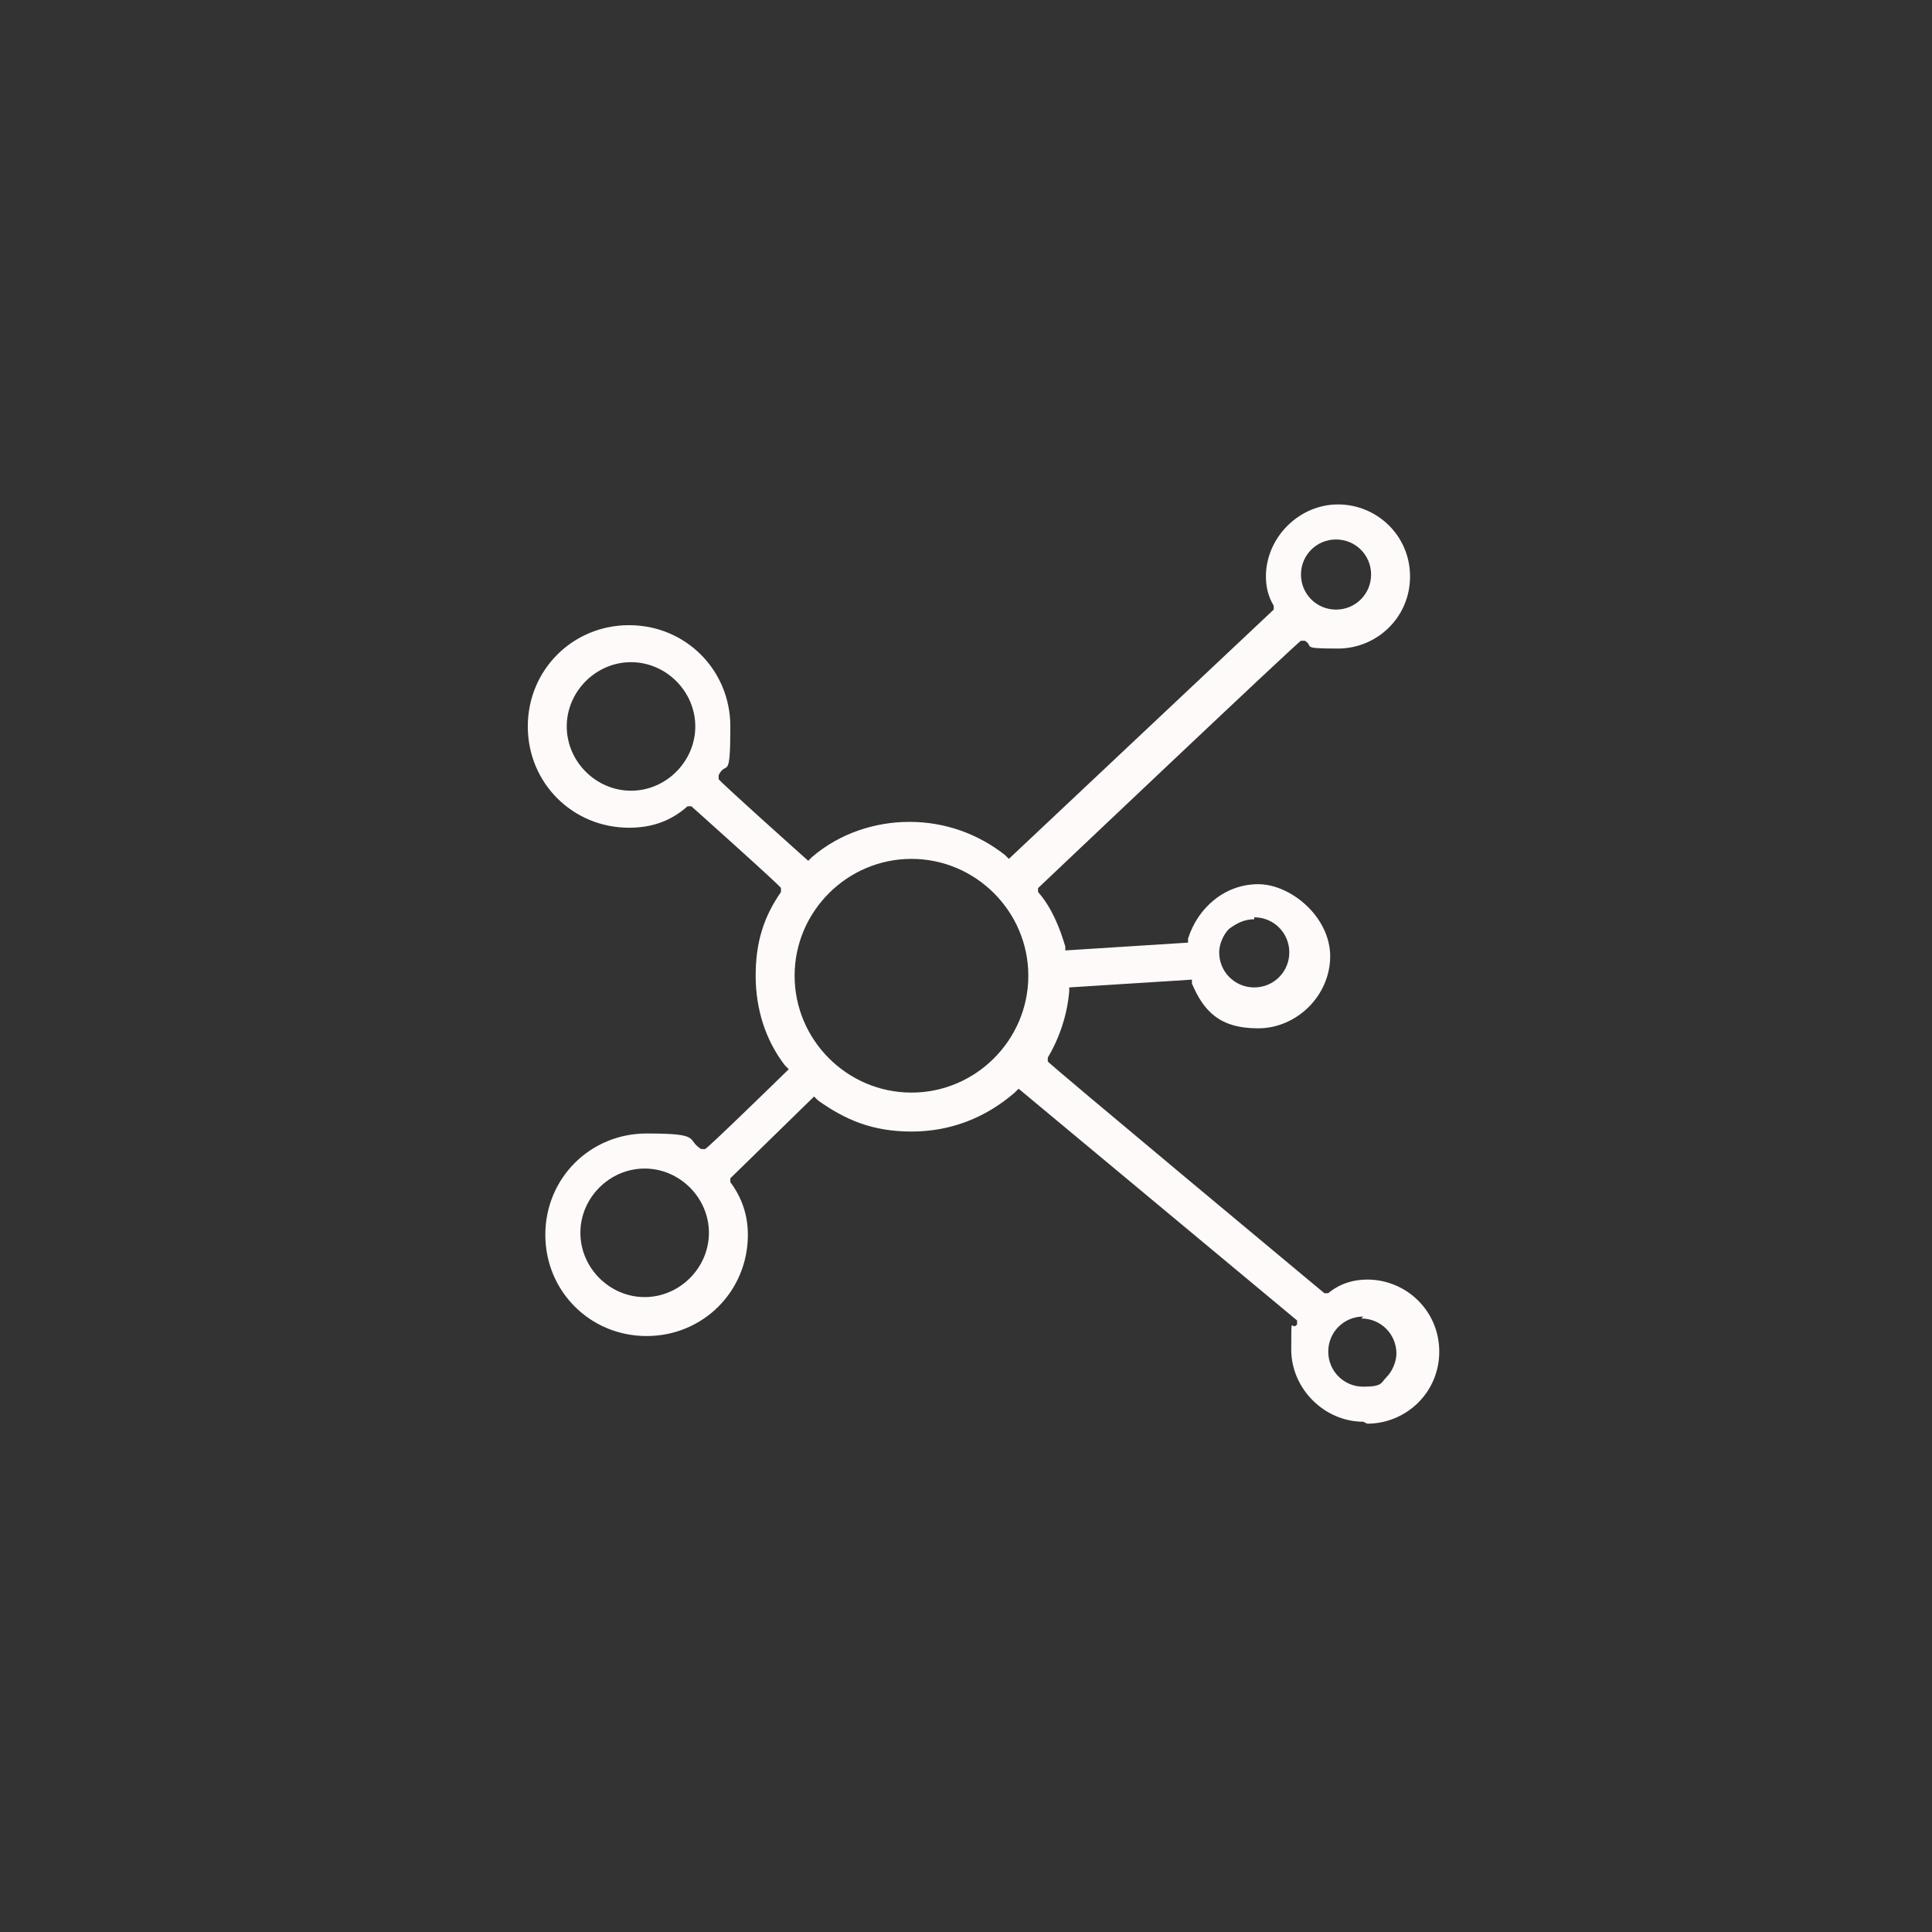 <?xml version="1.0" encoding="UTF-8"?>
<svg xmlns="http://www.w3.org/2000/svg" version="1.1" viewBox="0 0 99.2 99.2">
  <rect x="0" y="0" width="99.2" height="99.2" fill="#333333" stroke="none"/>
  <defs>
    <style>
      .cls-1 {
        fill: snow;
      }
    </style>
  </defs>
  <!-- Generator: Adobe Illustrator 28.7.2, SVG Export Plug-In . SVG Version: 1.2.0 Build 154)  -->
  <g>
    <g id="Ico">
      <path class="cls-1" d="M70,73c-2,0-3.7-1.7-3.7-3.7s0-.9.3-1.3v-.2c0,0-14.3-11.9-14.3-11.9l-.2.2c-1.5,1.3-3.3,2-5.3,2s-3.4-.6-4.8-1.6l-.2-.2-4.3,4.2v.2c.6.8.9,1.7.9,2.7,0,2.9-2.3,5.2-5.2,5.2-2.9,0-5.2-2.3-5.2-5.2s2.3-5.2,5.2-5.2,2,.3,2.8.8h.2c0,.1,4.3-4.1,4.3-4.1l-.2-.2c-1-1.3-1.5-2.9-1.5-4.6s.4-3,1.3-4.3v-.2c.1,0-4.6-4.2-4.6-4.2h-.2c-.9.8-1.9,1.1-3,1.1-2.9,0-5.2-2.3-5.2-5.2s2.3-5.2,5.2-5.2,5.2,2.3,5.2,5.2-.2,1.7-.6,2.5v.2c-.1,0,4.6,4.2,4.6,4.2l.2-.2c1.4-1.2,3.2-1.8,5-1.8s3.5.6,4.9,1.7l.2.2,13.6-12.8v-.2c-.3-.5-.4-1-.4-1.5,0-2,1.7-3.7,3.7-3.7s3.7,1.6,3.7,3.7-1.7,3.7-3.7,3.7-1.2-.1-1.7-.4h-.2c0-.1-13.5,12.7-13.5,12.7v.2c.7.8,1.1,1.8,1.4,2.8v.2c0,0,6.3-.4,6.3-.4v-.2c.5-1.6,1.9-2.8,3.6-2.8s3.7,1.7,3.7,3.7-1.7,3.7-3.7,3.7-2.8-.9-3.4-2.3v-.2c0,0-6.3.4-6.3.4v.2c-.1,1.2-.5,2.4-1.1,3.4v.2c-.1,0,14.2,11.9,14.2,11.9h.2c.6-.5,1.3-.7,2-.7,2,0,3.7,1.6,3.7,3.7s-1.7,3.7-3.7,3.7h0ZM70,67.6c-1,0-1.8.8-1.8,1.8s.8,1.8,1.8,1.8.9-.2,1.2-.5c.3-.3.5-.8.5-1.2,0-1-.8-1.8-1.8-1.8ZM33.1,60c-1.8,0-3.3,1.5-3.3,3.3s1.5,3.3,3.3,3.3,3.3-1.5,3.3-3.3c0-1.8-1.5-3.3-3.3-3.3h0ZM46.8,44.1c-3.3,0-6,2.7-6,6s2.7,6,6,6,6-2.7,6-6-2.7-6-6-6ZM64.4,47.2c-.5,0-.9.2-1.3.5-.3.3-.5.8-.5,1.2,0,1,.8,1.8,1.8,1.8s1.8-.8,1.8-1.8-.8-1.8-1.8-1.8ZM32.4,34c-1.8,0-3.3,1.5-3.3,3.3s1.5,3.3,3.3,3.3,3.3-1.5,3.3-3.3-1.5-3.3-3.3-3.3ZM68.6,27.7c-1,0-1.8.8-1.8,1.8s.8,1.8,1.8,1.8,1.8-.8,1.8-1.8-.8-1.8-1.8-1.8Z"/>
    </g>
  </g>
</svg>